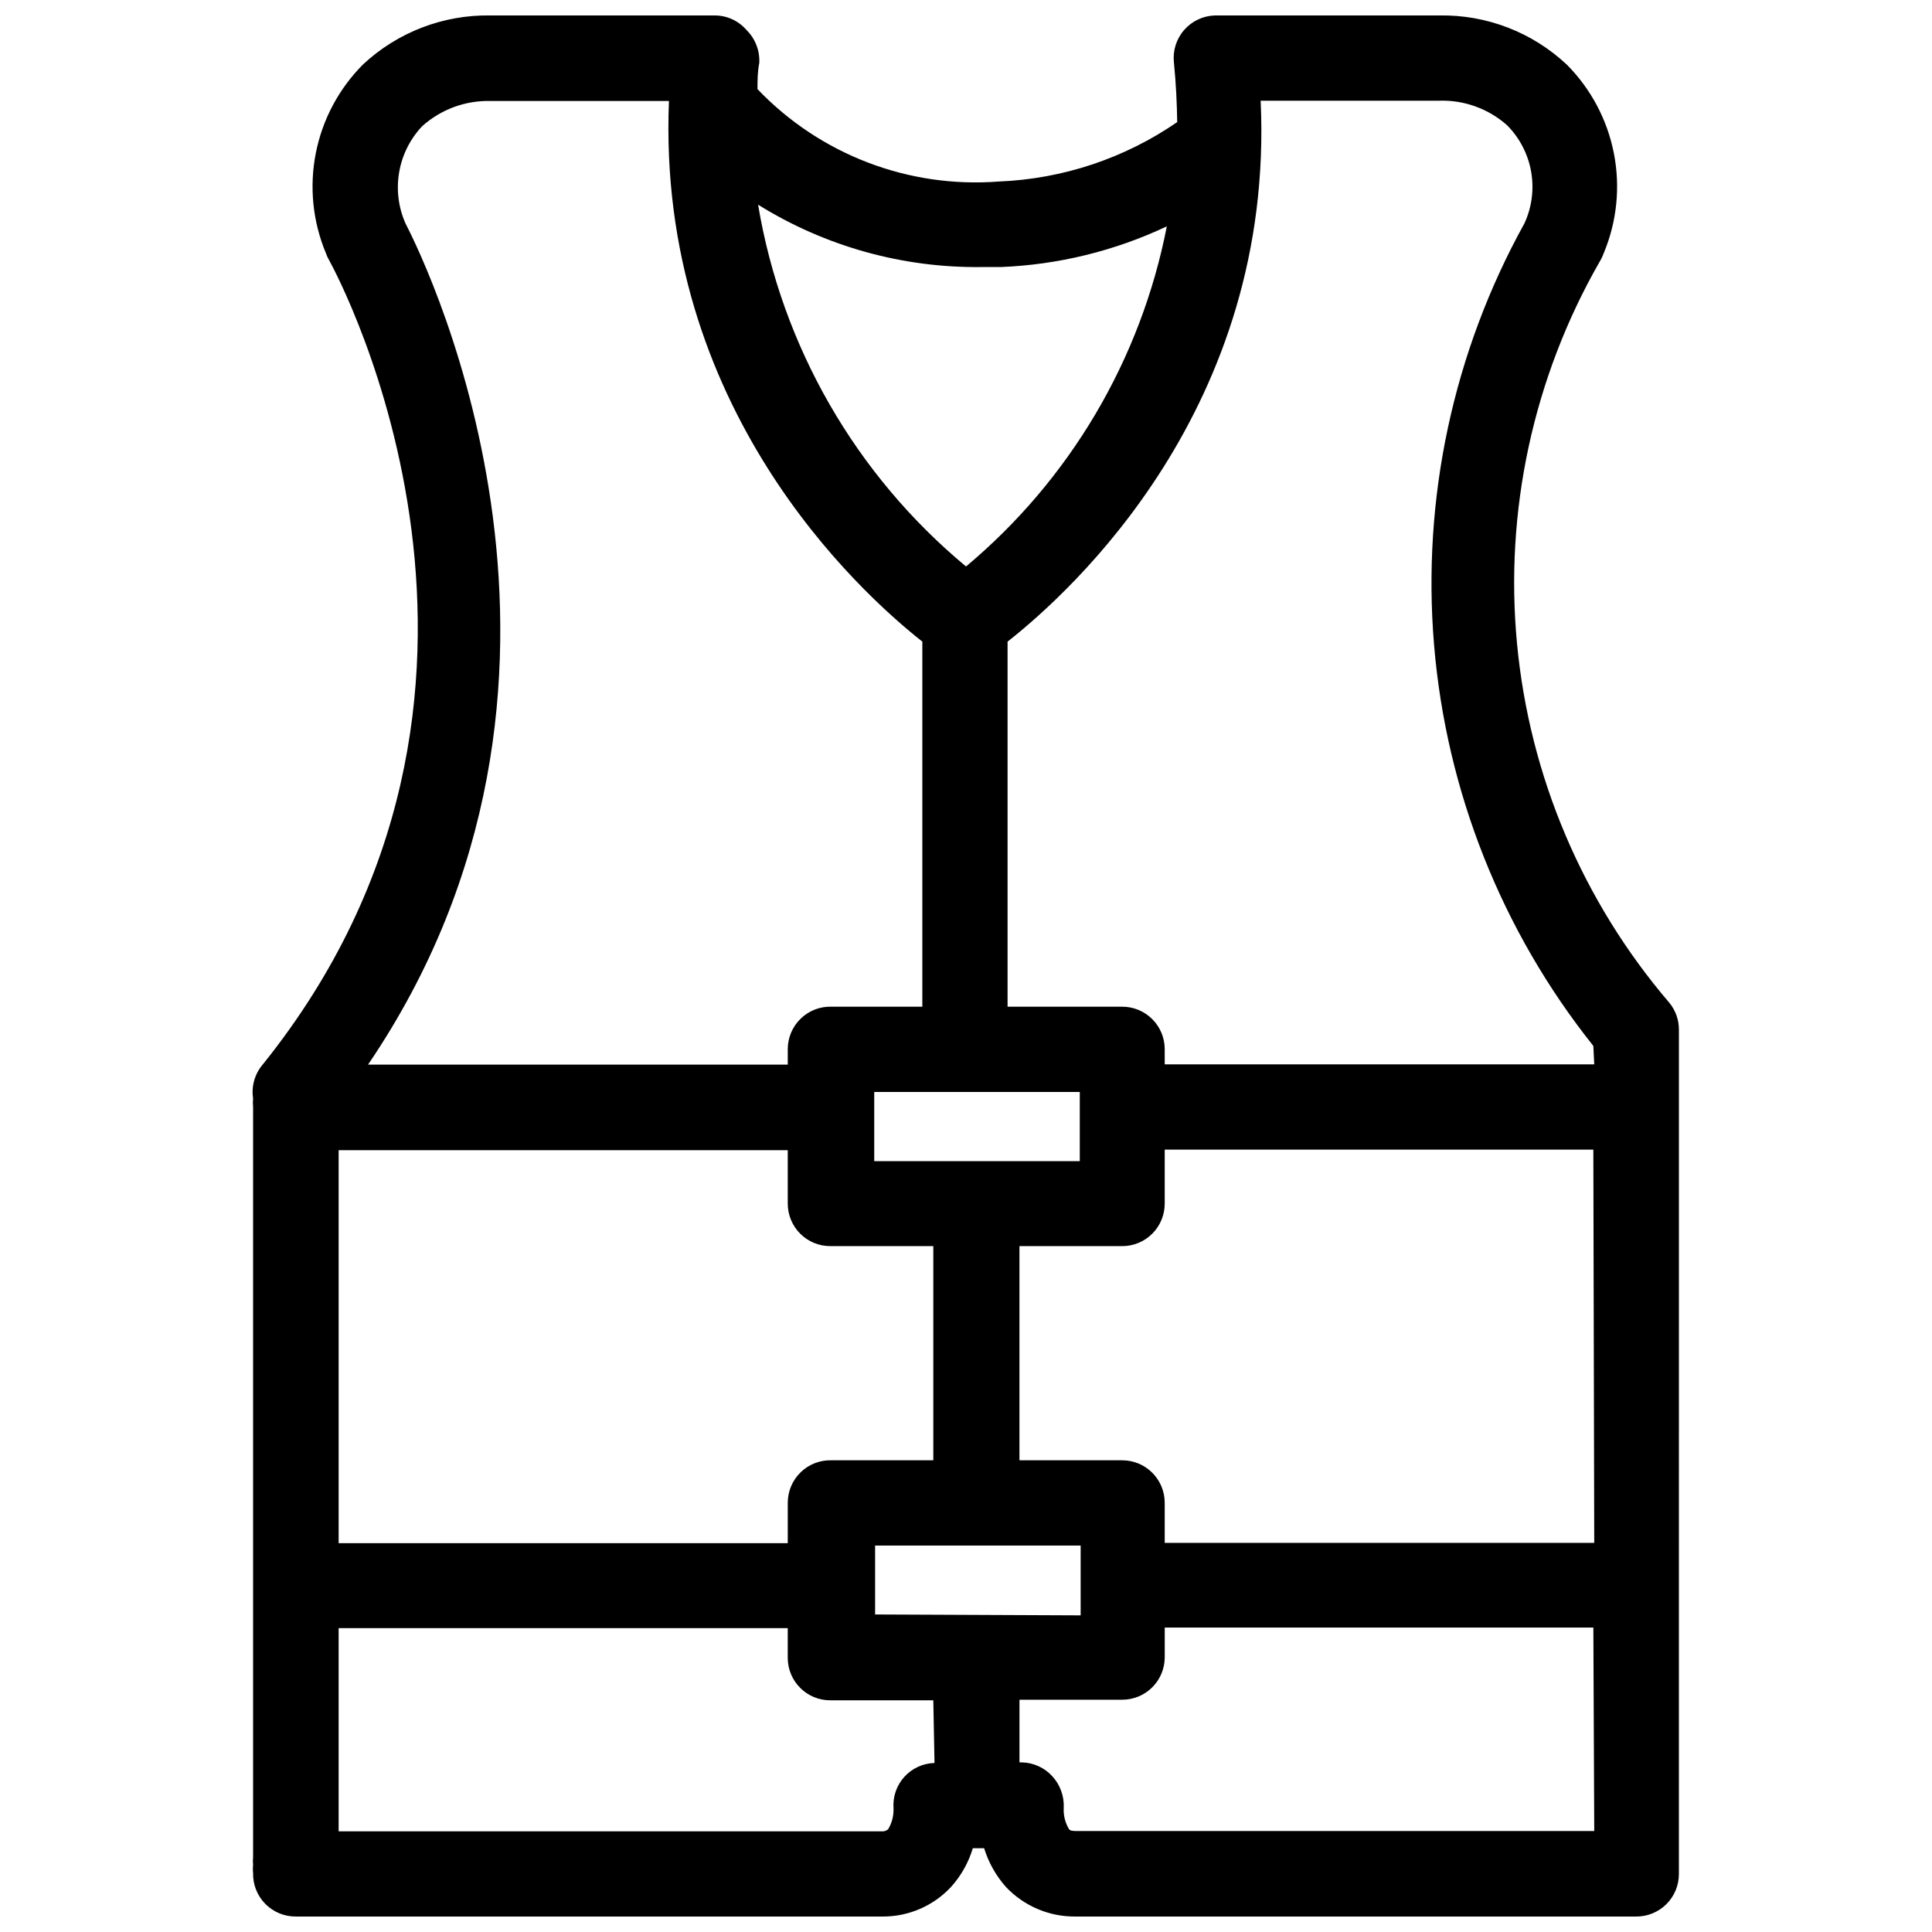 <?xml version="1.0" encoding="UTF-8"?>
<!-- Uploaded to: ICON Repo, www.iconrepo.com, Generator: ICON Repo Mixer Tools -->
<svg width="800px" height="800px" version="1.1" viewBox="144 144 512 512" xmlns="http://www.w3.org/2000/svg">
 <defs>
  <clipPath id="a">
   <path d="m210 148.09h379v503.81h-379z"/>
  </clipPath>
 </defs>
 <g clip-path="url(#a)">
  <path d="m588.93 437.55v-20.703c0.004-2.582-0.887-5.086-2.519-7.082-22.949-26.809-37.055-60.051-40.383-95.184-3.324-35.133 4.293-70.434 21.805-101.07 0.473-0.773 0.871-1.594 1.184-2.441 3.484-8.352 4.418-17.551 2.68-26.434-1.738-8.883-6.066-17.051-12.441-23.477-9.145-8.605-21.293-13.297-33.852-13.066h-59.434c-3.148 0.09-6.113 1.496-8.18 3.875-2.062 2.379-3.035 5.512-2.684 8.641 0.551 5.512 0.789 10.785 0.867 15.742v0.004c-13.941 9.602-30.316 15.059-47.23 15.742-23.93 1.867-47.426-7.121-64-24.48 0-2.281 0-4.566 0.473-6.926v-0.004c0.172-3.262-1.059-6.441-3.387-8.738-2.109-2.449-5.188-3.859-8.422-3.856h-59.355c-12.543-0.234-24.684 4.426-33.852 12.988-6.402 6.422-10.758 14.602-12.508 23.5-1.75 8.898-0.824 18.117 2.668 26.488 0.223 0.656 0.516 1.289 0.867 1.891 2.519 4.566 61.48 114.7-17.555 213.09-2.148 2.492-3.098 5.801-2.598 9.055-0.078 0.758-0.078 1.523 0 2.281v198.77c-0.078 0.707-0.078 1.418 0 2.125-0.082 0.68-0.082 1.367 0 2.047-0.086 3.055 1.074 6.012 3.211 8.191 2.137 2.184 5.07 3.402 8.125 3.379h155.47c6.894 0.039 13.492-2.816 18.184-7.871 2.644-2.945 4.606-6.441 5.746-10.234h2.992c1.168 3.781 3.129 7.269 5.746 10.234 4.797 5.094 11.504 7.949 18.5 7.871h148.54c3 0.023 5.883-1.156 8.012-3.269 2.129-2.113 3.324-4.988 3.324-7.988zm-184.83-222.78h5.117-0.004c15.246-0.609 30.211-4.273 44.008-10.785-6.875 35.262-25.664 67.086-53.215 90.137-29.27-24.32-48.828-58.348-55.105-95.883 17.746 11.055 38.289 16.789 59.199 16.531zm26.055 222.78v14.168l-54.473 0.004v-18.344h54.473zm-178.7-234.35c-1.879-4.25-2.461-8.957-1.676-13.535 0.781-4.582 2.898-8.824 6.086-12.207 4.981-4.481 11.488-6.875 18.184-6.691h47.23c-3.305 81.16 50.301 129.97 67.148 143.27v96.746h-24.008c-3.055-0.105-6.019 1.035-8.215 3.156-2.199 2.125-3.438 5.047-3.438 8.102v4.094h-111.23c68.879-101.39 16.059-211.12 9.918-222.93zm-17.711 245.61h119.02v14.172c0 2.996 1.199 5.871 3.324 7.984 2.129 2.113 5.012 3.293 8.012 3.269h27.238v56.758h-27c-3.043-0.086-5.984 1.062-8.164 3.184-2.18 2.121-3.41 5.031-3.41 8.074v10.707h-119.02zm157.91 162.4c-3.051 0.082-5.938 1.402-7.988 3.664-2.051 2.258-3.09 5.258-2.875 8.305 0.082 1.961-0.41 3.902-1.414 5.586-0.477 0.418-1.105 0.617-1.734 0.555h-143.9v-53.848h119.02v7.875c0 6.215 5.039 11.254 11.258 11.254h27.316zm-15.742-39.359v-18.262h54.473v18.5zm190.58 57.387h-137.13c-0.707 0-1.73 0-2.047-0.473-1.035-1.699-1.527-3.676-1.414-5.668 0.148-3.106-0.957-6.141-3.07-8.422-2.035-2.207-4.871-3.512-7.871-3.621h-0.789v-16.609h27.238c2.984 0 5.848-1.188 7.961-3.297 2.109-2.109 3.297-4.973 3.297-7.961v-7.871h113.59zm0-76.359-113.83 0.004v-10.629c0-6.219-5.043-11.258-11.258-11.258h-27.238v-56.758h27.238c2.984 0 5.848-1.184 7.961-3.297 2.109-2.109 3.297-4.973 3.297-7.957v-14.328h113.59zm0-126.82h-113.83v-4.016c0-6.215-5.043-11.258-11.258-11.258h-30.387v-96.746c16.926-13.305 70.848-62.109 67.07-143.35h47.23c6.652-0.238 13.141 2.102 18.105 6.531 3.316 3.352 5.531 7.633 6.348 12.277 0.816 4.641 0.195 9.422-1.781 13.703-18.859 34.062-27.191 72.957-23.941 111.76s17.938 75.766 42.203 106.22z"/>
 </g>
</svg>